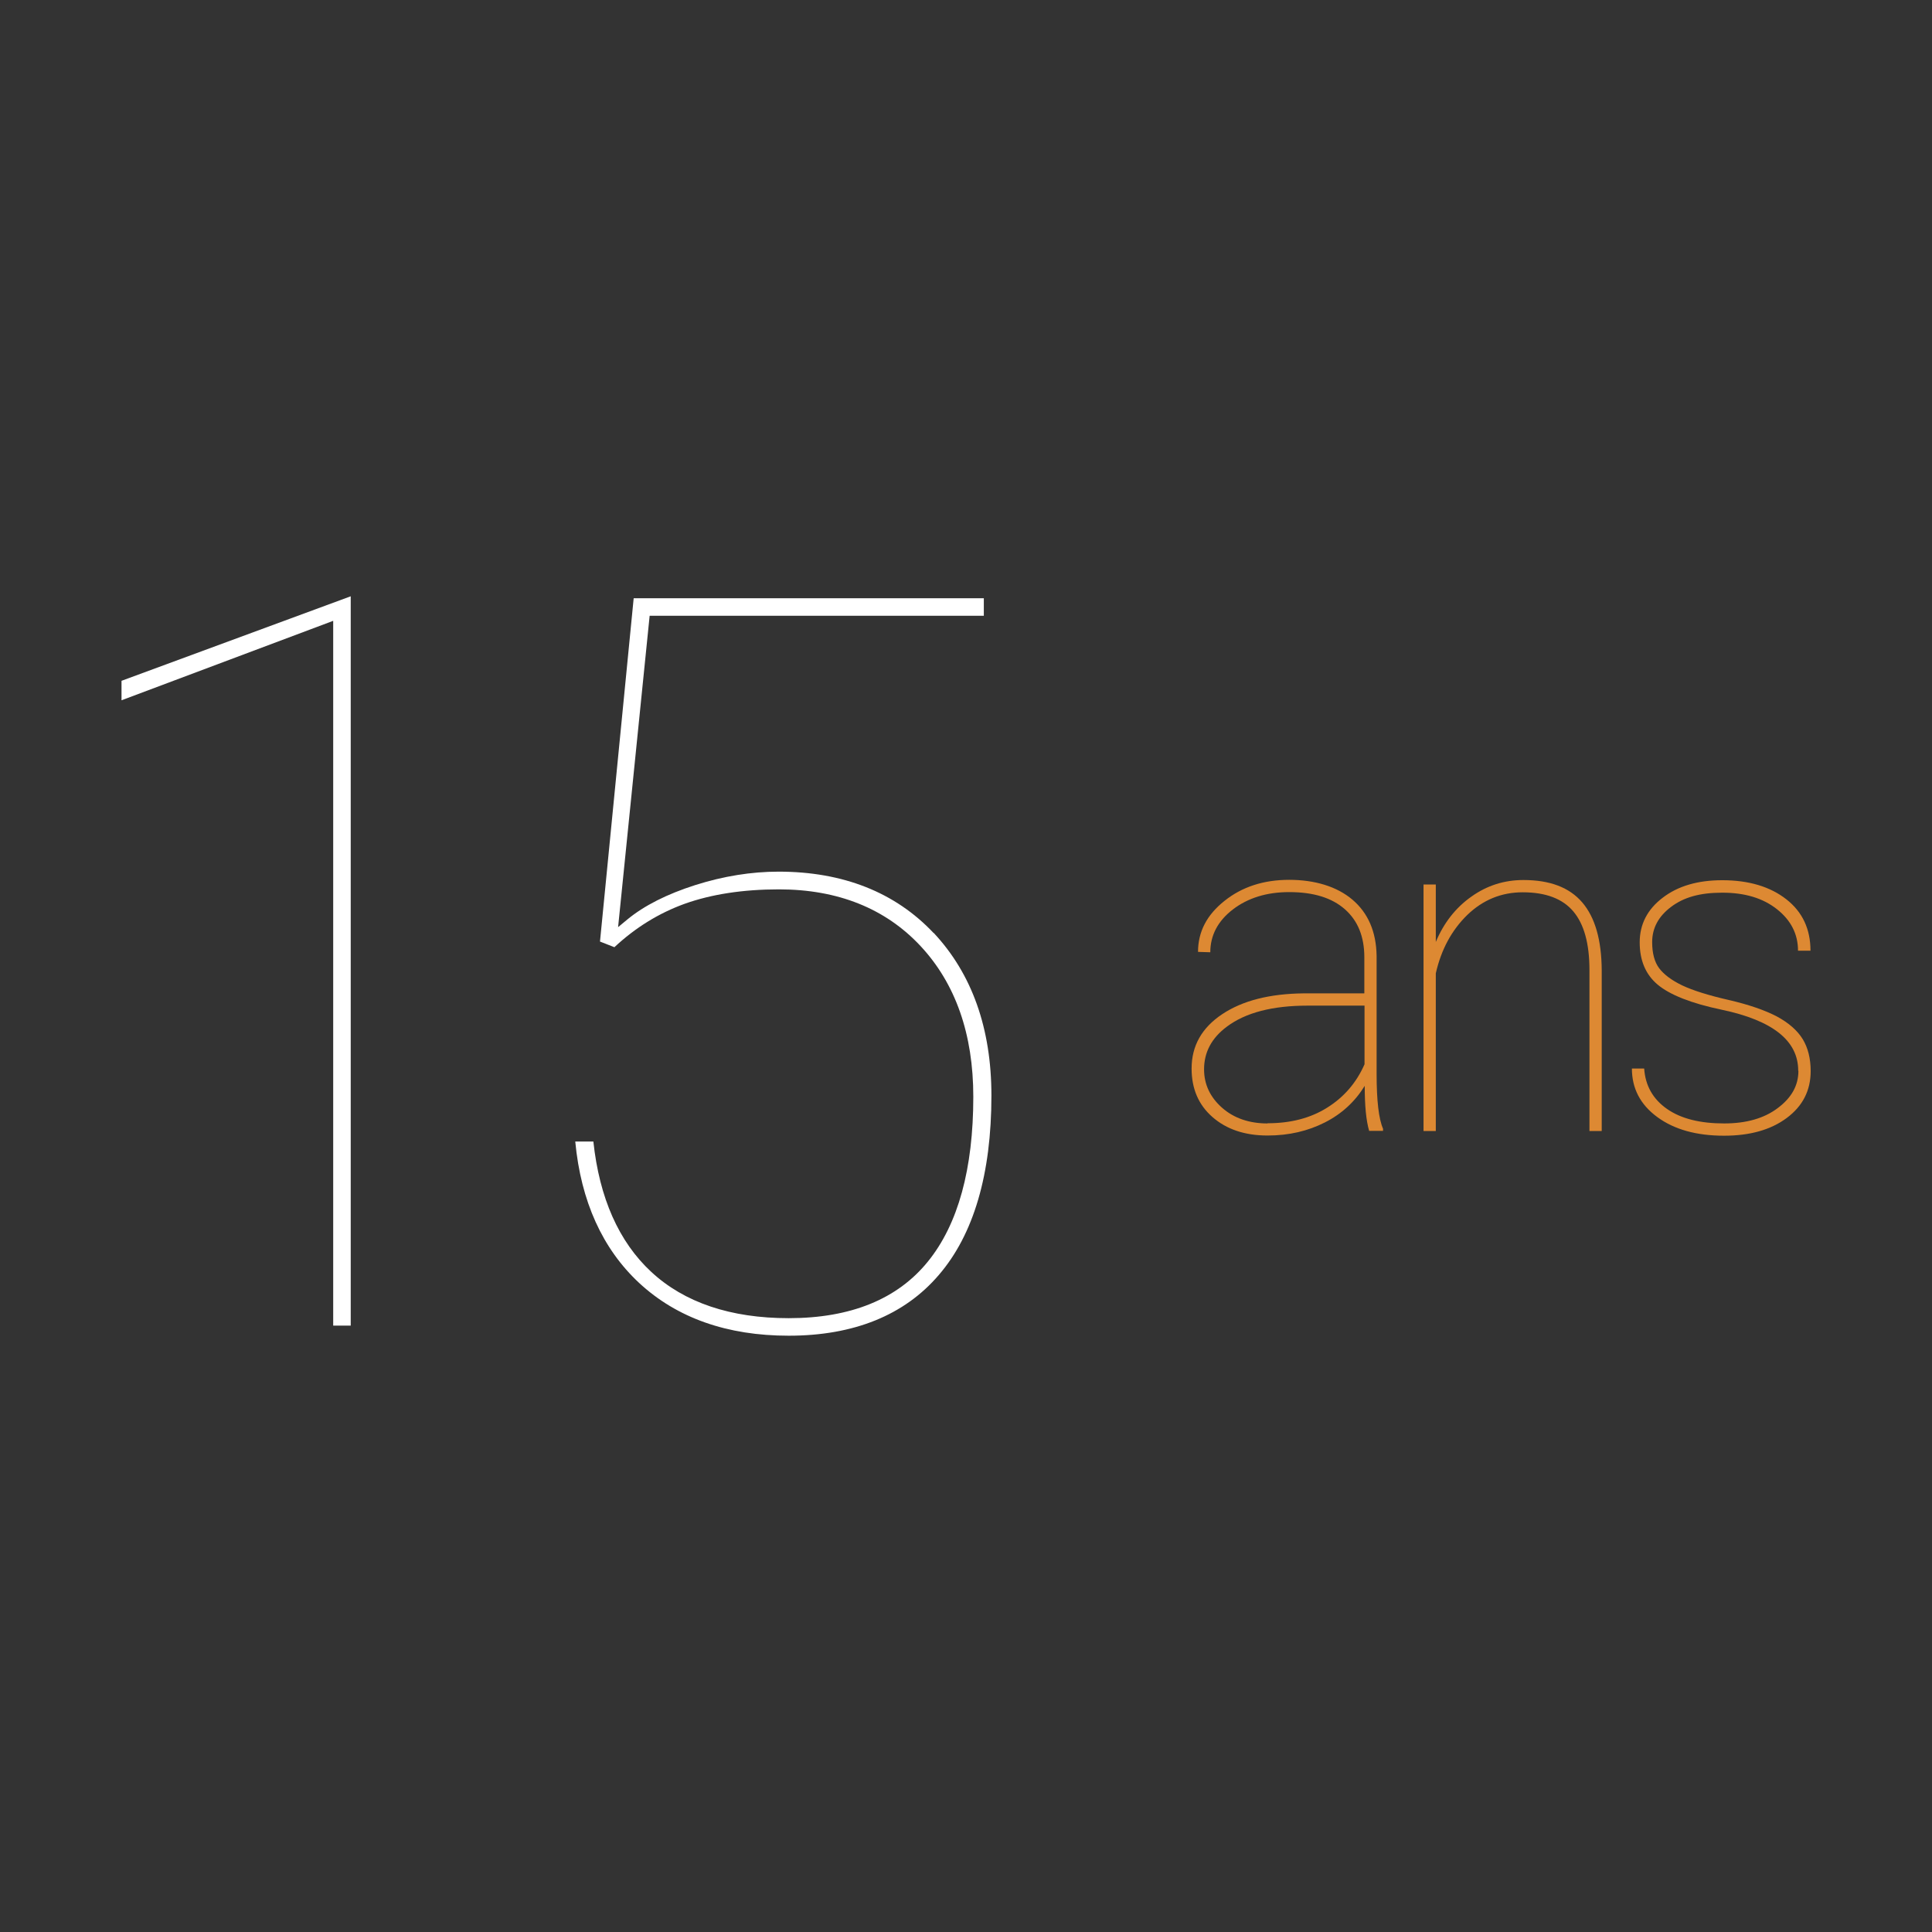 <?xml version="1.0" encoding="UTF-8"?> <svg xmlns="http://www.w3.org/2000/svg" id="Calque_1" viewBox="0 0 99.21 99.21"><rect x="0" y="0" width="99.21" height="99.21" fill="#333333" stroke="none"/><defs><style>.cls-1{fill:#fff;}.cls-2{fill:#dd8933;}</style></defs><polygon class="cls-1" points="17.11 68.07 18.01 68.07 18.01 30.62 6.24 34.96 6.24 35.96 17.11 31.88 17.11 68.07"></polygon><path class="cls-1" d="M47.94,47.91c-1.97-2.09-4.65-3.15-7.96-3.15-1.39,0-2.83.23-4.28.69-1.44.46-2.62,1.05-3.49,1.77l-.47.39,1.62-15.99h17.16v-.9h-17.98l-1.73,17.63.74.29c1.07-1,2.28-1.75,3.61-2.23,1.37-.49,3-.74,4.84-.74,3.02,0,5.47.98,7.27,2.91,1.8,1.93,2.71,4.53,2.71,7.74,0,3.7-.78,6.55-2.33,8.46-1.56,1.93-3.96,2.91-7.15,2.91-2.98,0-5.36-.8-7.06-2.38-1.66-1.54-2.66-3.79-2.97-6.69h-.93c.29,3.07,1.4,5.51,3.28,7.26,1.94,1.8,4.52,2.71,7.68,2.71,3.34,0,5.94-1.05,7.71-3.12,1.79-2.08,2.7-5.18,2.7-9.21,0-3.45-1-6.26-2.97-8.36Z"></path><path class="cls-2" d="M70.31,58.08c-.16-.54-.23-1.31-.23-2.32-.5.81-1.18,1.44-2.05,1.88s-1.84.67-2.94.67c-1.17,0-2.11-.32-2.83-.95s-1.07-1.46-1.07-2.49c0-1.16.52-2.09,1.57-2.79,1.05-.7,2.44-1.05,4.18-1.07h3.12v-1.85c0-1.06-.33-1.88-1-2.47s-1.62-.88-2.86-.88c-1.15,0-2.12.3-2.89.89s-1.16,1.33-1.16,2.2l-.63-.02c0-1.03.45-1.9,1.36-2.62.9-.72,2.01-1.08,3.32-1.08s2.45.34,3.25,1.02c.8.68,1.22,1.64,1.24,2.88v6.05c0,1.39.11,2.33.33,2.83v.11h-.72ZM65.09,57.68c1.18,0,2.2-.26,3.06-.8.85-.53,1.5-1.27,1.92-2.23v-3.01h-2.92c-1.81,0-3.19.36-4.15,1.08-.78.58-1.17,1.31-1.17,2.19,0,.77.31,1.43.92,1.97s1.4.81,2.34.81Z"></path><path class="cls-2" d="M73.73,48.37c.41-.98,1.02-1.76,1.83-2.33.8-.57,1.69-.85,2.67-.85,1.36,0,2.36.38,3.02,1.15.66.77.99,1.93,1,3.48v8.26h-.63v-8.27c0-1.36-.28-2.36-.83-3.01-.55-.65-1.41-.98-2.6-.98-1.09,0-2.04.39-2.84,1.16-.8.78-1.34,1.77-1.62,3v8.1h-.63v-12.66h.63v2.95Z"></path><path class="cls-2" d="M92.34,54.98c0-1.54-1.31-2.58-3.93-3.13-1.58-.33-2.67-.77-3.29-1.29s-.92-1.25-.92-2.17.39-1.69,1.18-2.29c.78-.6,1.8-.9,3.06-.9,1.36,0,2.46.33,3.29.98.83.65,1.24,1.53,1.24,2.64h-.64c0-.85-.36-1.56-1.08-2.13-.72-.57-1.65-.85-2.81-.85s-1.98.24-2.63.73-.97,1.09-.97,1.81c0,.57.12,1.02.36,1.34.24.32.64.62,1.18.88.55.26,1.34.51,2.39.75,1.04.24,1.87.53,2.48.85.61.33,1.05.72,1.32,1.16s.41,1,.41,1.64c0,1-.41,1.8-1.23,2.41-.82.61-1.89.91-3.22.91-1.42,0-2.56-.32-3.43-.96-.87-.64-1.3-1.47-1.3-2.49h.63c.06.89.46,1.58,1.18,2.08.72.5,1.7.74,2.93.74,1.13,0,2.05-.26,2.75-.79.71-.53,1.06-1.16,1.06-1.91Z"></path></svg> 